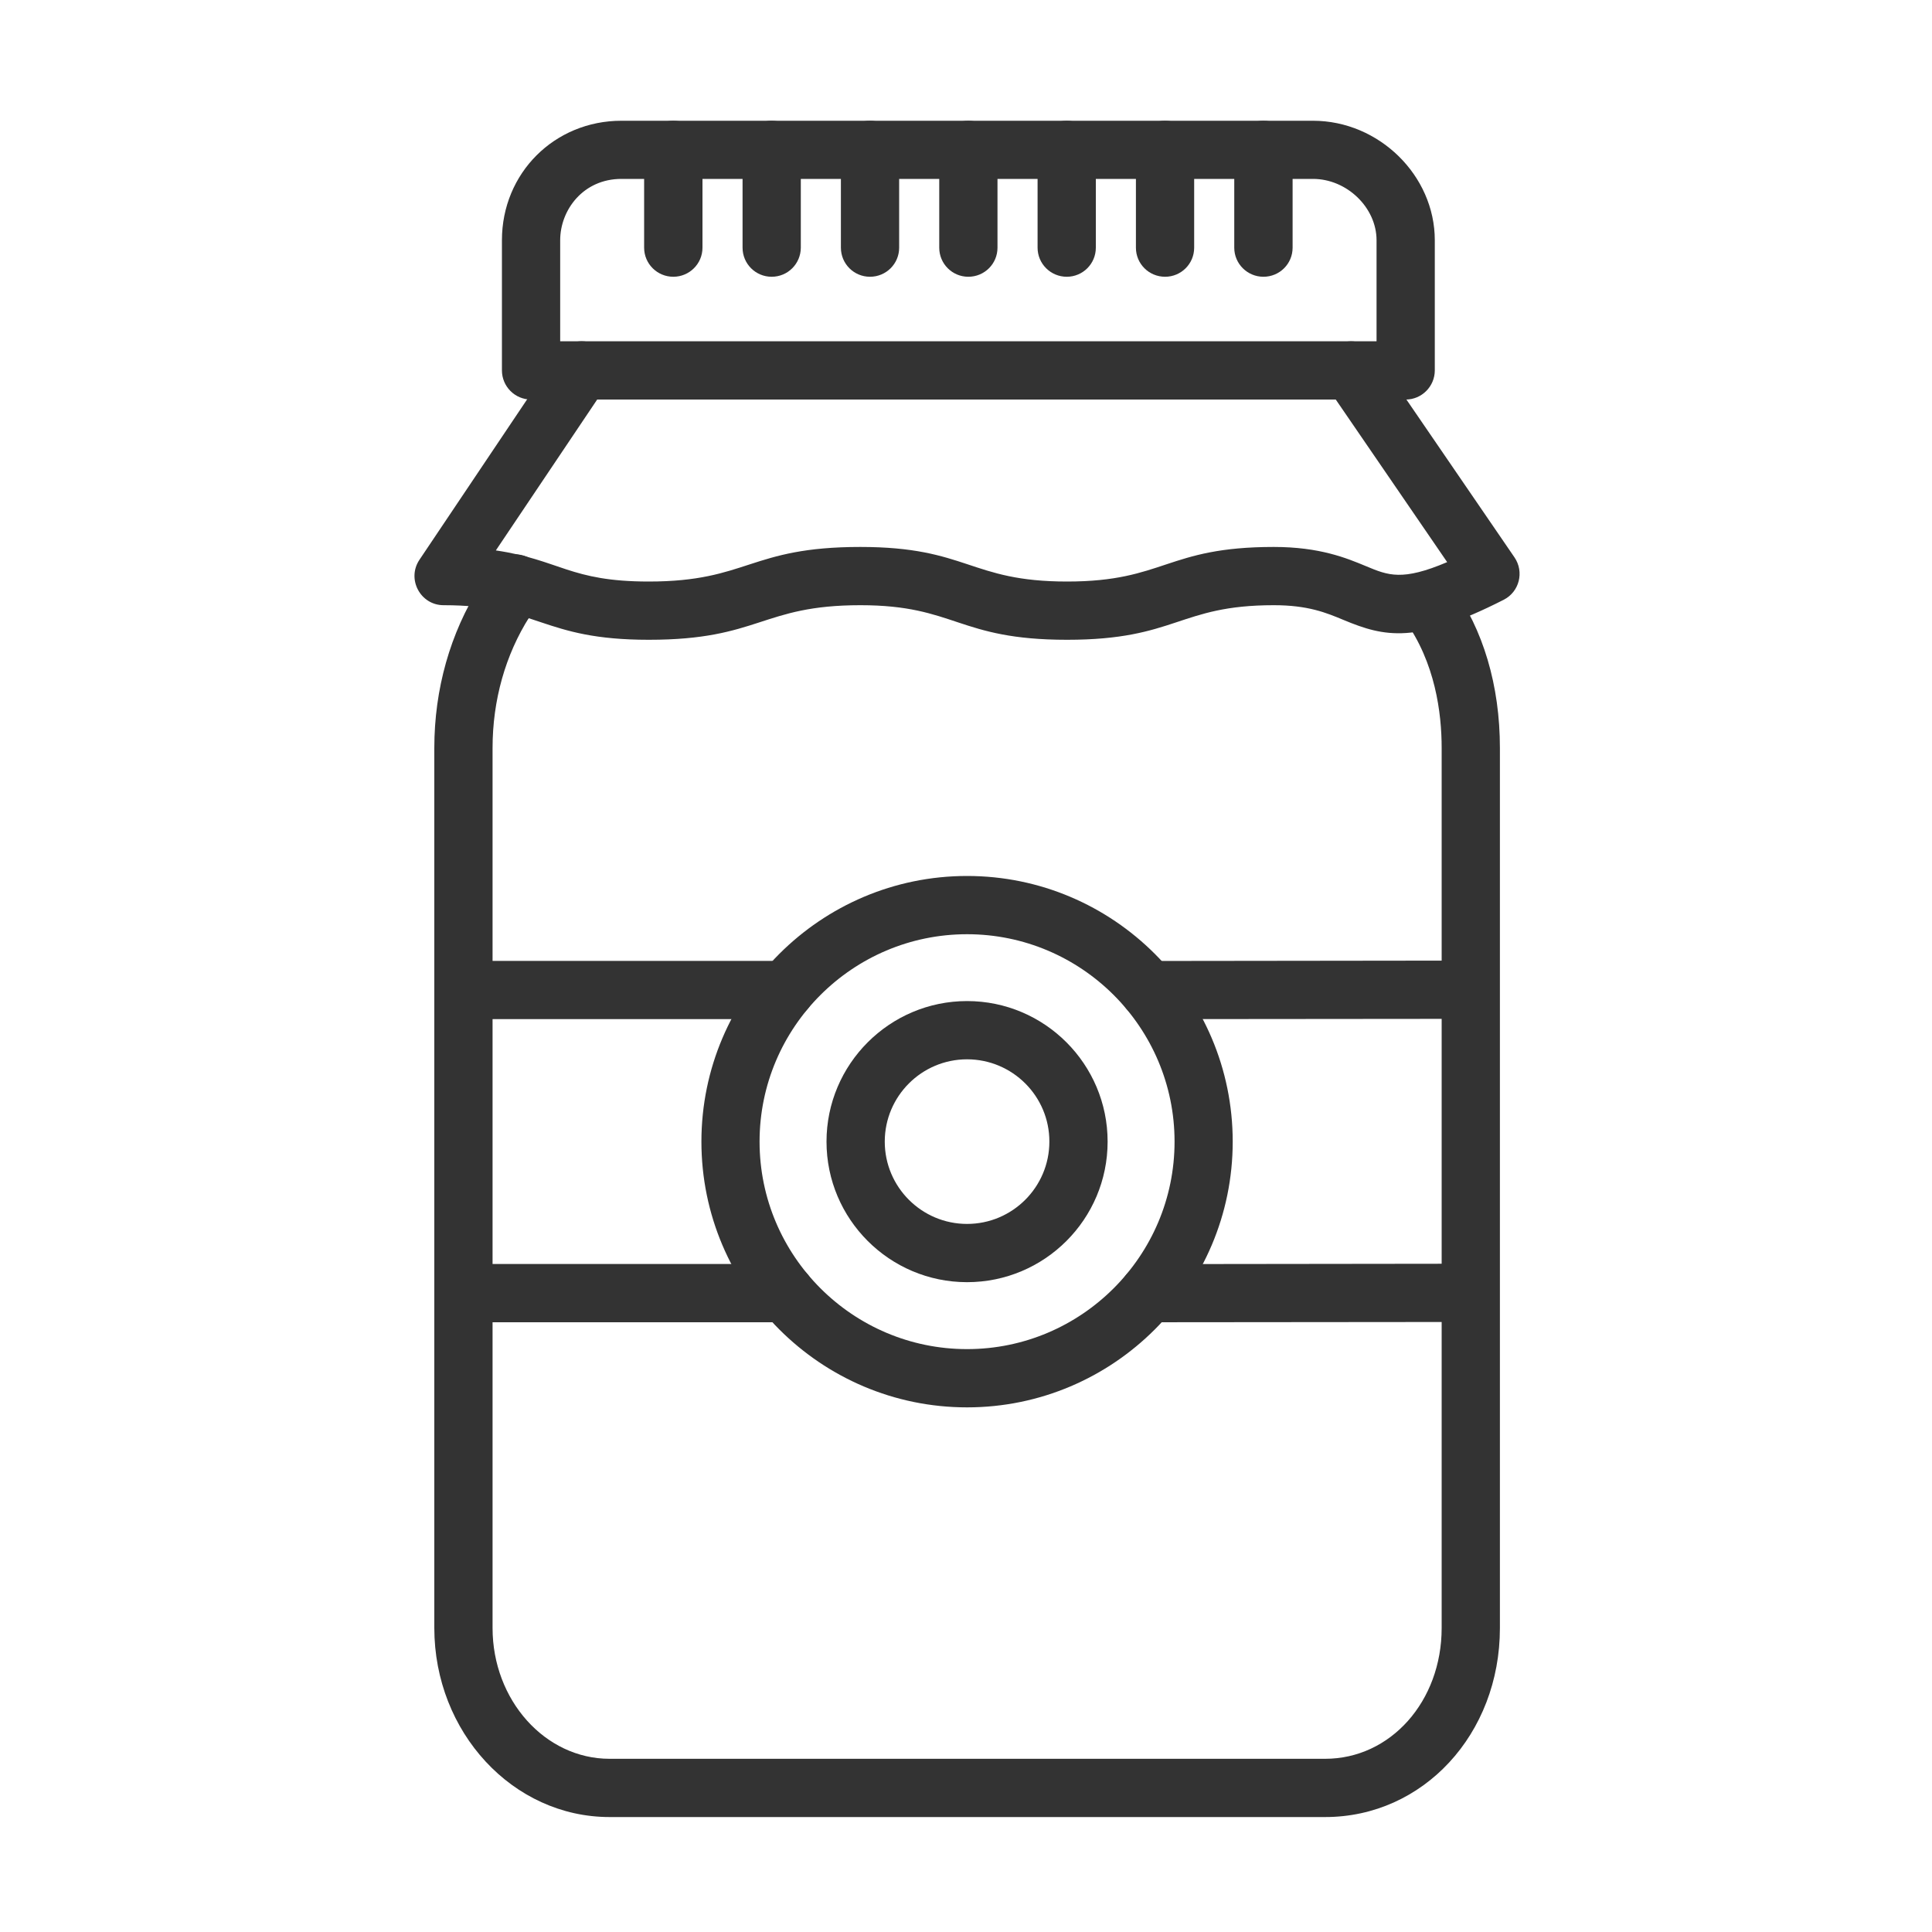 <?xml version="1.0" encoding="UTF-8"?>
<svg xmlns="http://www.w3.org/2000/svg" width="20" height="20" viewBox="0 0 20 20" fill="none">
  <path fill-rule="evenodd" clip-rule="evenodd" d="M13.718 18.81H6.31C5.309 18.81 4.496 17.932 4.496 16.852V7.743C4.496 7.135 4.66 6.554 4.971 6.063C5.06 5.922 5.246 5.881 5.387 5.969C5.528 6.059 5.57 6.245 5.481 6.386C5.231 6.78 5.099 7.25 5.099 7.743V16.853C5.099 17.6 5.643 18.207 6.31 18.207H13.718C14.394 18.207 14.924 17.613 14.924 16.853V7.743C14.924 7.381 14.858 6.858 14.54 6.418C14.443 6.283 14.473 6.095 14.609 5.997C14.743 5.9 14.932 5.93 15.03 6.066C15.355 6.517 15.527 7.097 15.527 7.744V16.854C15.527 17.951 14.733 18.81 13.718 18.81Z" fill="#333333"></path>
  <path fill-rule="evenodd" clip-rule="evenodd" d="M5.074 6.485C4.93 6.401 4.882 6.216 4.965 6.073L5.073 5.888C5.156 5.744 5.341 5.696 5.485 5.779C5.629 5.863 5.677 6.048 5.594 6.192L5.486 6.376C5.403 6.519 5.218 6.569 5.074 6.485ZM14.552 4.136H5.497C5.331 4.136 5.196 4.001 5.196 3.834V2.487C5.196 1.793 5.739 1.25 6.433 1.25H13.592C14.275 1.25 14.853 1.816 14.853 2.487V3.834C14.853 4 14.718 4.136 14.552 4.136ZM5.799 3.533H14.25V2.487C14.25 2.149 13.943 1.852 13.592 1.852H6.433C6.036 1.852 5.799 2.175 5.799 2.487V3.533Z" fill="#333333"></path>
  <path fill-rule="evenodd" clip-rule="evenodd" d="M11.046 6.623C9.912 6.623 9.894 6.265 8.907 6.265C7.879 6.265 7.865 6.623 6.716 6.623C5.603 6.623 5.58 6.265 4.592 6.265C4.352 6.265 4.208 5.995 4.342 5.795L5.771 3.666C5.864 3.528 6.051 3.491 6.189 3.584C6.328 3.677 6.364 3.864 6.272 4.002L5.133 5.698C5.795 5.795 5.898 6.02 6.715 6.02C7.744 6.02 7.757 5.662 8.906 5.662C10.018 5.662 10.036 6.02 11.046 6.02C12.056 6.02 12.073 5.662 13.186 5.662C13.662 5.662 13.939 5.777 14.141 5.861C14.371 5.957 14.515 6.017 14.981 5.819L13.738 4.005C13.644 3.867 13.68 3.68 13.817 3.586C13.954 3.492 14.142 3.527 14.236 3.664L15.678 5.77C15.78 5.92 15.729 6.126 15.566 6.209C14.659 6.67 14.335 6.595 13.909 6.418C13.729 6.343 13.542 6.265 13.186 6.265C12.2 6.265 12.179 6.623 11.046 6.623ZM11.891 13.688C11.725 13.688 11.59 13.554 11.59 13.387C11.59 13.221 11.724 13.086 11.891 13.086C11.949 13.086 15.156 13.082 15.215 13.082C15.382 13.082 15.517 13.217 15.517 13.383C15.517 13.55 15.382 13.685 15.216 13.685L11.891 13.688C11.892 13.688 11.892 13.688 11.891 13.688ZM8.131 13.688H4.797C4.631 13.688 4.496 13.554 4.496 13.387C4.496 13.221 4.631 13.085 4.797 13.085H8.131C8.297 13.085 8.432 13.22 8.432 13.387C8.432 13.554 8.298 13.688 8.131 13.688ZM11.891 10.55C11.725 10.55 11.59 10.416 11.59 10.249C11.59 10.083 11.724 9.948 11.891 9.948C11.949 9.948 15.156 9.944 15.215 9.944C15.382 9.944 15.517 10.079 15.517 10.245C15.517 10.412 15.382 10.547 15.216 10.547L11.891 10.55C11.892 10.55 11.892 10.55 11.891 10.55ZM8.131 10.55H4.797C4.631 10.55 4.496 10.416 4.496 10.249C4.496 10.082 4.631 9.947 4.797 9.947H8.131C8.297 9.947 8.432 10.082 8.432 10.249C8.432 10.416 8.298 10.55 8.131 10.55Z" fill="#333333"></path>
  <path fill-rule="evenodd" clip-rule="evenodd" d="M10.011 14.569C8.494 14.569 7.261 13.334 7.261 11.818C7.261 10.302 8.495 9.068 10.011 9.068C11.528 9.068 12.761 10.302 12.761 11.818C12.761 13.334 11.528 14.569 10.011 14.569ZM10.011 9.671C8.827 9.671 7.863 10.634 7.863 11.818C7.863 13.002 8.827 13.966 10.011 13.966C11.195 13.966 12.159 13.002 12.159 11.818C12.159 10.634 11.195 9.671 10.011 9.671Z" fill="#333333"></path>
  <path fill-rule="evenodd" clip-rule="evenodd" d="M10.011 13.273C9.209 13.273 8.556 12.621 8.556 11.818C8.556 11.016 9.209 10.363 10.011 10.363C10.814 10.363 11.466 11.016 11.466 11.818C11.466 12.621 10.814 13.273 10.011 13.273ZM10.011 10.966C9.541 10.966 9.159 11.348 9.159 11.818C9.159 12.288 9.541 12.67 10.011 12.67C10.481 12.67 10.863 12.288 10.863 11.818C10.864 11.348 10.481 10.966 10.011 10.966ZM6.97 2.865C6.804 2.865 6.668 2.731 6.668 2.564V1.551C6.668 1.385 6.803 1.25 6.97 1.25C7.136 1.25 7.272 1.384 7.272 1.551V2.564C7.272 2.731 7.136 2.865 6.97 2.865ZM7.988 2.865C7.822 2.865 7.687 2.731 7.687 2.564V1.551C7.687 1.385 7.822 1.25 7.988 1.25C8.155 1.25 8.29 1.384 8.29 1.551V2.564C8.289 2.731 8.155 2.865 7.988 2.865ZM9.006 2.865C8.84 2.865 8.705 2.731 8.705 2.564V1.551C8.705 1.385 8.839 1.25 9.006 1.25C9.173 1.25 9.308 1.384 9.308 1.551V2.564C9.308 2.731 9.173 2.865 9.006 2.865ZM10.024 2.865C9.858 2.865 9.723 2.731 9.723 2.564V1.551C9.723 1.385 9.858 1.25 10.024 1.25C10.191 1.25 10.326 1.384 10.326 1.551V2.564C10.326 2.731 10.191 2.865 10.024 2.865ZM11.043 2.865C10.877 2.865 10.741 2.731 10.741 2.564V1.551C10.741 1.385 10.876 1.25 11.043 1.25C11.209 1.25 11.344 1.384 11.344 1.551V2.564C11.344 2.731 11.209 2.865 11.043 2.865ZM12.061 2.865C11.894 2.865 11.759 2.731 11.759 2.564V1.551C11.759 1.385 11.894 1.25 12.061 1.25C12.227 1.25 12.362 1.384 12.362 1.551V2.564C12.362 2.731 12.227 2.865 12.061 2.865ZM13.079 2.865C12.913 2.865 12.777 2.731 12.777 2.564V1.551C12.777 1.385 12.912 1.25 13.079 1.25C13.245 1.25 13.381 1.384 13.381 1.551V2.564C13.381 2.731 13.246 2.865 13.079 2.865Z" fill="#333333"></path>
</svg>
